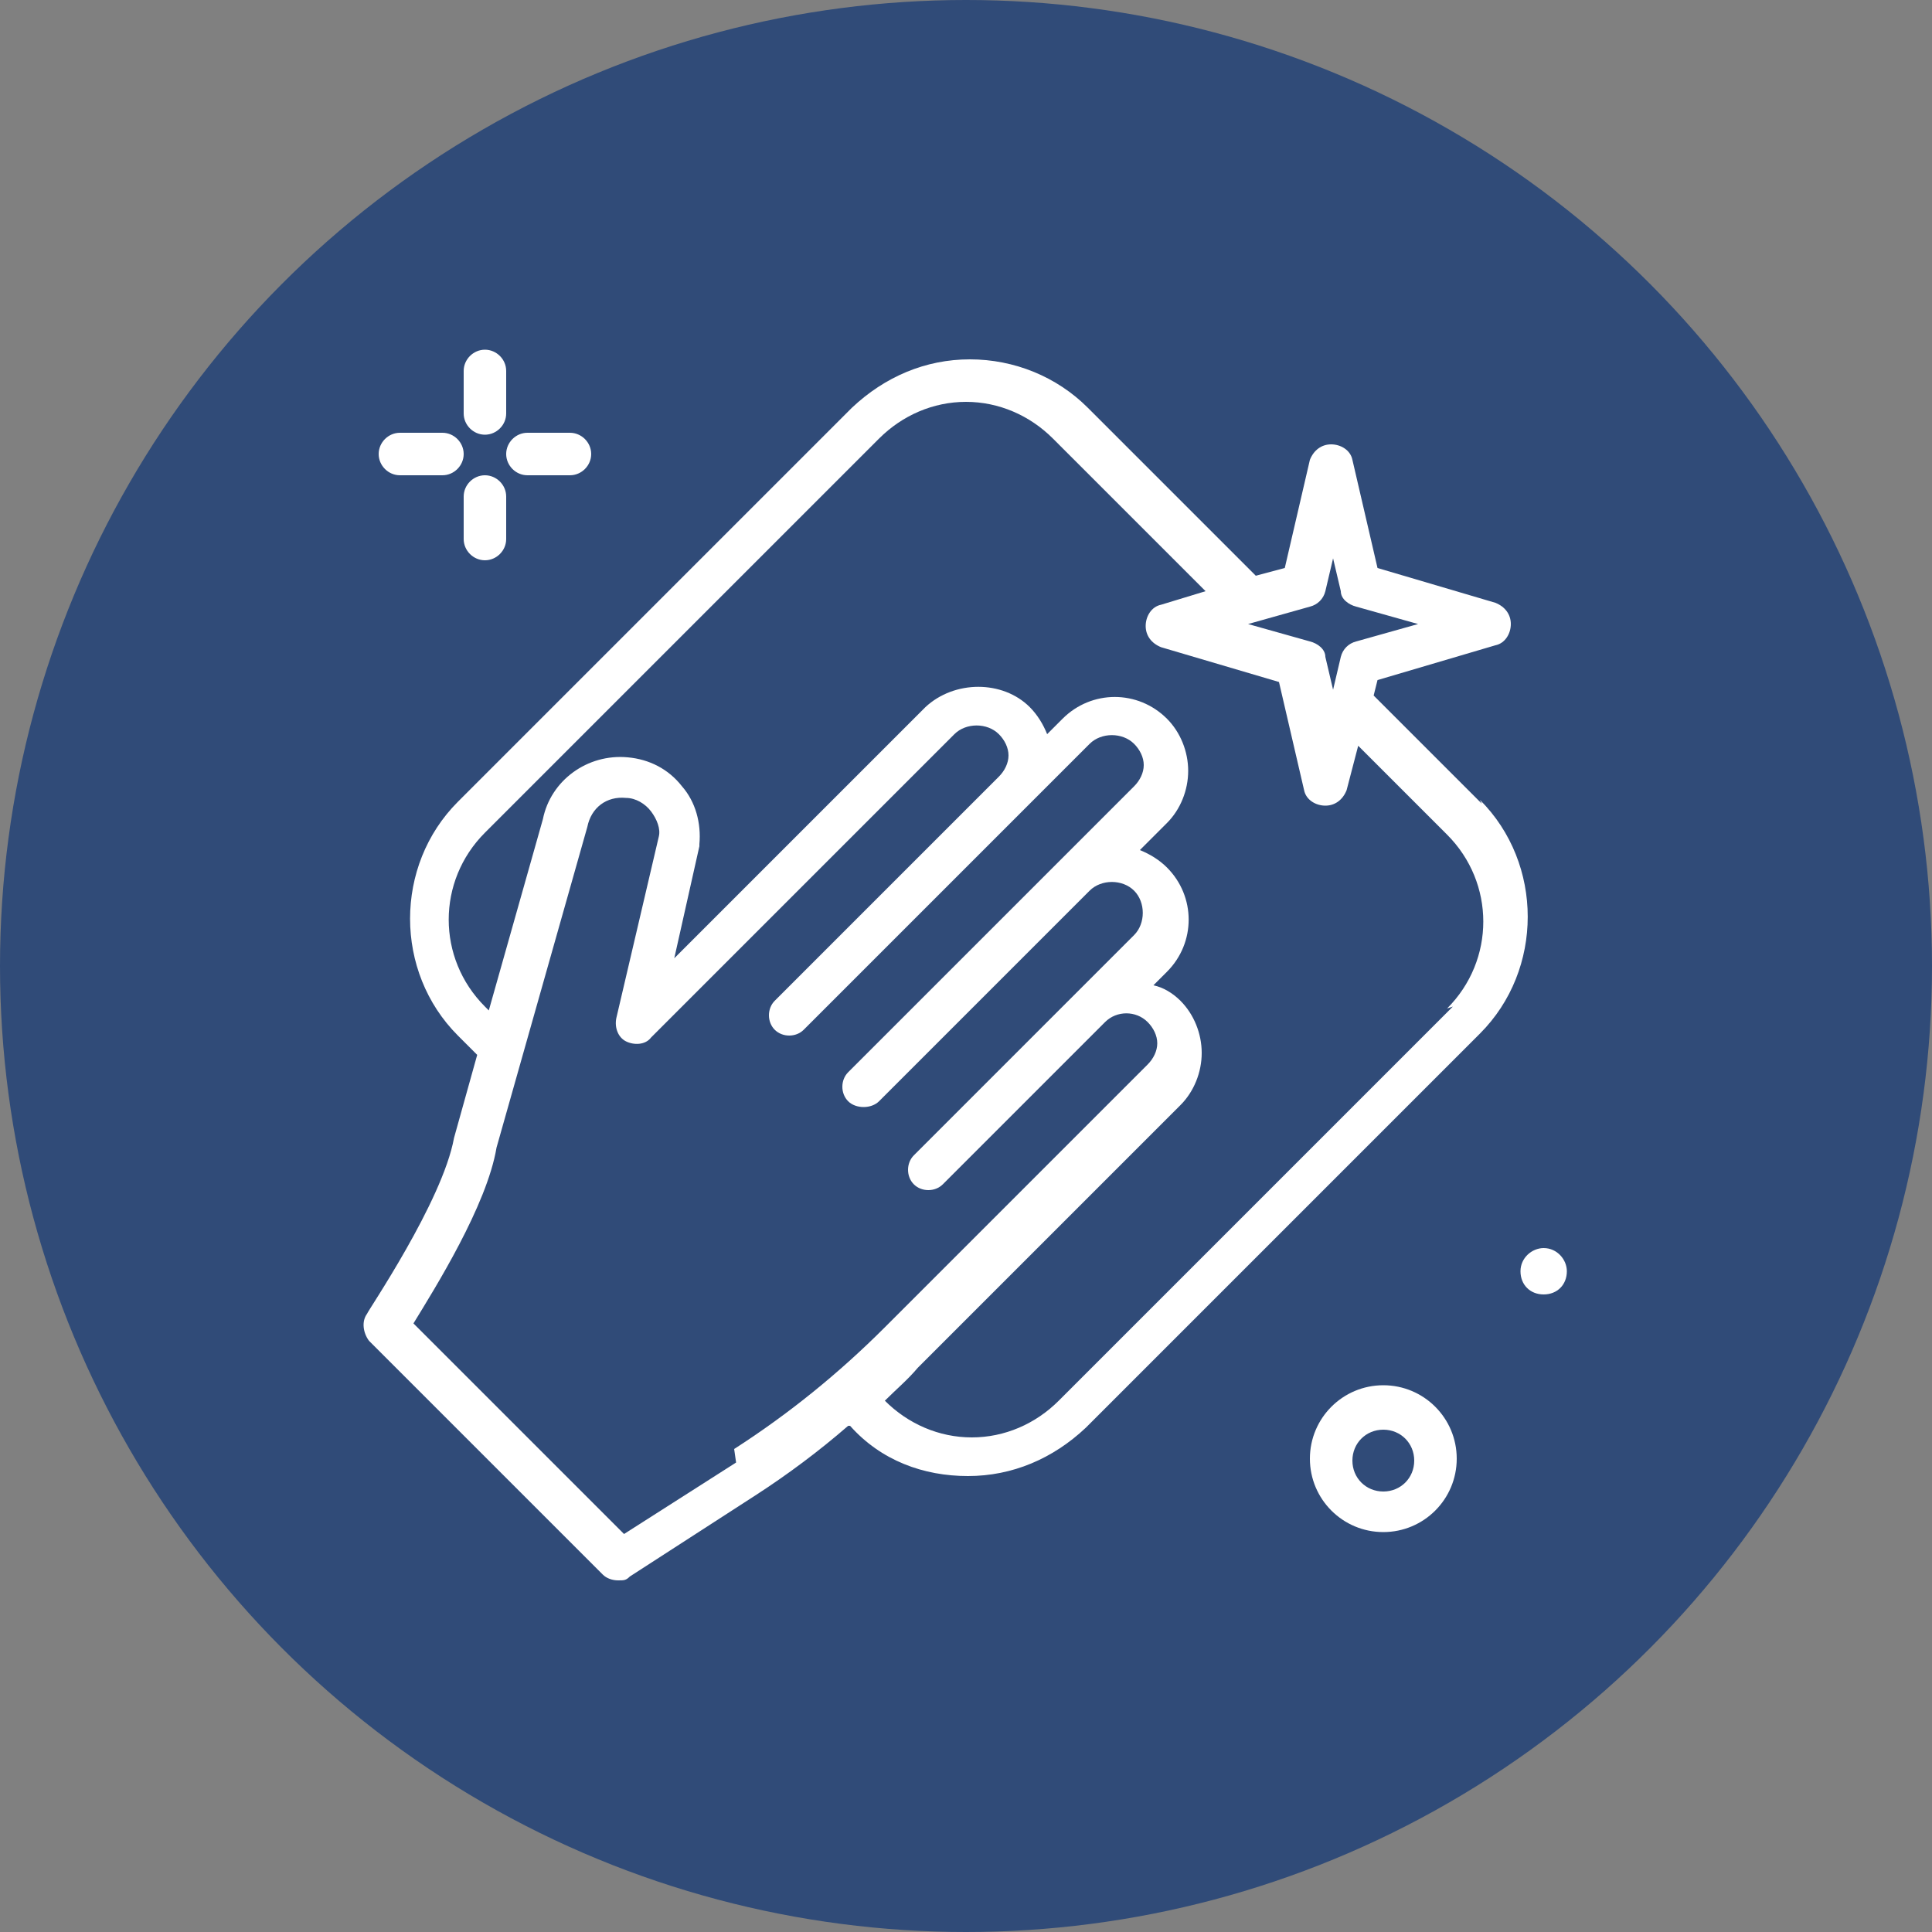 <svg viewBox="0 0 100 100" version="1.1" xmlns="http://www.w3.org/2000/svg" id="Layer_1">
  
  <rect x="0" y="0" width="100" height="100" fill="#808080" stroke="none"/>
  
  <defs>
    <style>
      .st0 {
        fill: #fff;
      }

      .st1 {
        fill: #304b78;
      }
    </style>
  </defs>
  <circle r="50" cy="50" cx="50" class="st1"></circle>
  <g>
    <path d="M76.7,41.6l-5.6-5.6.2-.8,6.1-1.8c.5-.1.8-.6.8-1.1s-.3-.9-.8-1.1l-6.1-1.8-1.3-5.6c-.1-.5-.6-.8-1.1-.8s-.9.3-1.1.8l-1.3,5.6-1.5.4-8.7-8.7c-1.6-1.6-3.8-2.5-6.1-2.5s-4.4.9-6.1,2.5l-20.4,20.4c-3.3,3.3-3.3,8.8,0,12.1l1,1-1.2,4.3c-.6,3.3-4.5,9-4.5,9.1-.3.4-.2,1,.1,1.4l12.1,12.1c.2.2.5.3.8.3s.4,0,.6-.2l6.5-4.2c1.7-1.1,3.3-2.3,4.8-3.6h.1c1.6,1.8,3.8,2.6,6.1,2.6s4.4-.9,6.1-2.5l20.4-20.4c3.3-3.3,3.3-8.8,0-12.1h0ZM67.8,31.4c.4-.1.7-.4.8-.8l.4-1.7.4,1.7c0,.4.4.7.8.8l3.2.9-3.2.9c-.4.1-.7.4-.8.8l-.4,1.7-.4-1.7c0-.4-.4-.7-.8-.8l-3.2-.9,3.2-.9ZM38.1,75.7l-5.8,3.7-10.9-10.9c1.1-1.8,3.8-6.1,4.3-9.1l4.7-16.6c.2-1,1-1.6,2-1.5.5,0,1,.3,1.3.7.3.4.5.9.4,1.3l-2.2,9.4c-.1.5.1,1,.5,1.2.4.2,1,.2,1.3-.2l15.7-15.7c.6-.6,1.7-.6,2.3,0,.3.3.5.7.5,1.1s-.2.8-.5,1.1c0,0,0,0,0,0l-11.6,11.6c-.4.4-.4,1.1,0,1.5s1.1.4,1.5,0l14.8-14.8c.6-.6,1.7-.6,2.3,0,.3.3.5.7.5,1.1s-.2.8-.5,1.1l-3.9,3.9s0,0,0,0l-10.9,10.9c-.4.4-.4,1.1,0,1.5.2.2.5.3.8.3s.6-.1.8-.3l10.9-10.9c.6-.6,1.7-.6,2.3,0,.6.6.6,1.7,0,2.3l-3.1,3.1-8.3,8.3c-.4.4-.4,1.1,0,1.5s1.1.4,1.5,0l.6-.6s0,0,0,0l7.8-7.8c.6-.6,1.6-.6,2.2,0,.3.3.5.7.5,1.1s-.2.8-.5,1.1l-13.6,13.6c-2.4,2.4-5,4.5-7.8,6.3h0ZM75.2,52.1l-20.4,20.4c-1.2,1.2-2.8,1.9-4.5,1.9s-3.3-.7-4.5-1.9h0c.6-.6,1.2-1.1,1.7-1.7l13.6-13.6c.7-.7,1.1-1.7,1.1-2.7s-.4-2-1.1-2.7c-.4-.4-.9-.7-1.4-.8l.7-.7c1.5-1.5,1.5-3.9,0-5.4-.4-.4-.9-.7-1.4-.9l1.4-1.4c.7-.7,1.1-1.7,1.1-2.7s-.4-2-1.1-2.7c-1.5-1.5-3.9-1.5-5.4,0l-.8.8c-.2-.5-.5-1-.9-1.4-1.4-1.4-3.9-1.4-5.4,0l-13,13,1.3-5.8s0,0,0-.1c.1-1.1-.2-2.2-.9-3-.7-.9-1.7-1.4-2.8-1.5-2.1-.2-4,1.2-4.4,3.2l-2.8,9.9-.2-.2c-2.5-2.5-2.5-6.5,0-9l20.4-20.4c1.2-1.2,2.8-1.9,4.5-1.9s3.3.7,4.5,1.9l7.9,7.9-2.3.7c-.5.1-.8.6-.8,1.1s.3.9.8,1.1l6.1,1.8,1.3,5.6c.1.5.6.8,1.1.8s.9-.3,1.1-.8l.6-2.3,4.6,4.6c2.5,2.5,2.5,6.5,0,9h0Z" class="st0"></path>
    <path d="M25.1,22.5c.6,0,1.1-.5,1.1-1.1v-2.2c0-.6-.5-1.1-1.1-1.1s-1.1.5-1.1,1.1v2.2c0,.6.5,1.1,1.1,1.1Z" class="st0"></path>
    <path d="M25.1,24.6c-.6,0-1.1.5-1.1,1.1v2.2c0,.6.5,1.1,1.1,1.1s1.1-.5,1.1-1.1v-2.2c0-.6-.5-1.1-1.1-1.1Z" class="st0"></path>
    <path d="M20.7,24.6h2.2c.6,0,1.1-.5,1.1-1.1s-.5-1.1-1.1-1.1h-2.2c-.6,0-1.1.5-1.1,1.1s.5,1.1,1.1,1.1Z" class="st0"></path>
    <path d="M27.3,24.6h2.2c.6,0,1.1-.5,1.1-1.1s-.5-1.1-1.1-1.1h-2.2c-.6,0-1.1.5-1.1,1.1s.5,1.1,1.1,1.1Z" class="st0"></path>
    <path d="M71.6,71.7c-2.1,0-3.8,1.7-3.8,3.8s1.7,3.8,3.8,3.8,3.8-1.7,3.8-3.8-1.7-3.8-3.8-3.8ZM71.6,77.2c-.9,0-1.6-.7-1.6-1.6s.7-1.6,1.6-1.6,1.6.7,1.6,1.6-.7,1.6-1.6,1.6Z" class="st0"></path>
    <path d="M79.9,64.6c-.6,0-1.2.5-1.2,1.2s.5,1.2,1.2,1.2,1.2-.5,1.2-1.2c0-.6-.5-1.2-1.2-1.2Z" class="st0"></path>
  </g>
</svg>